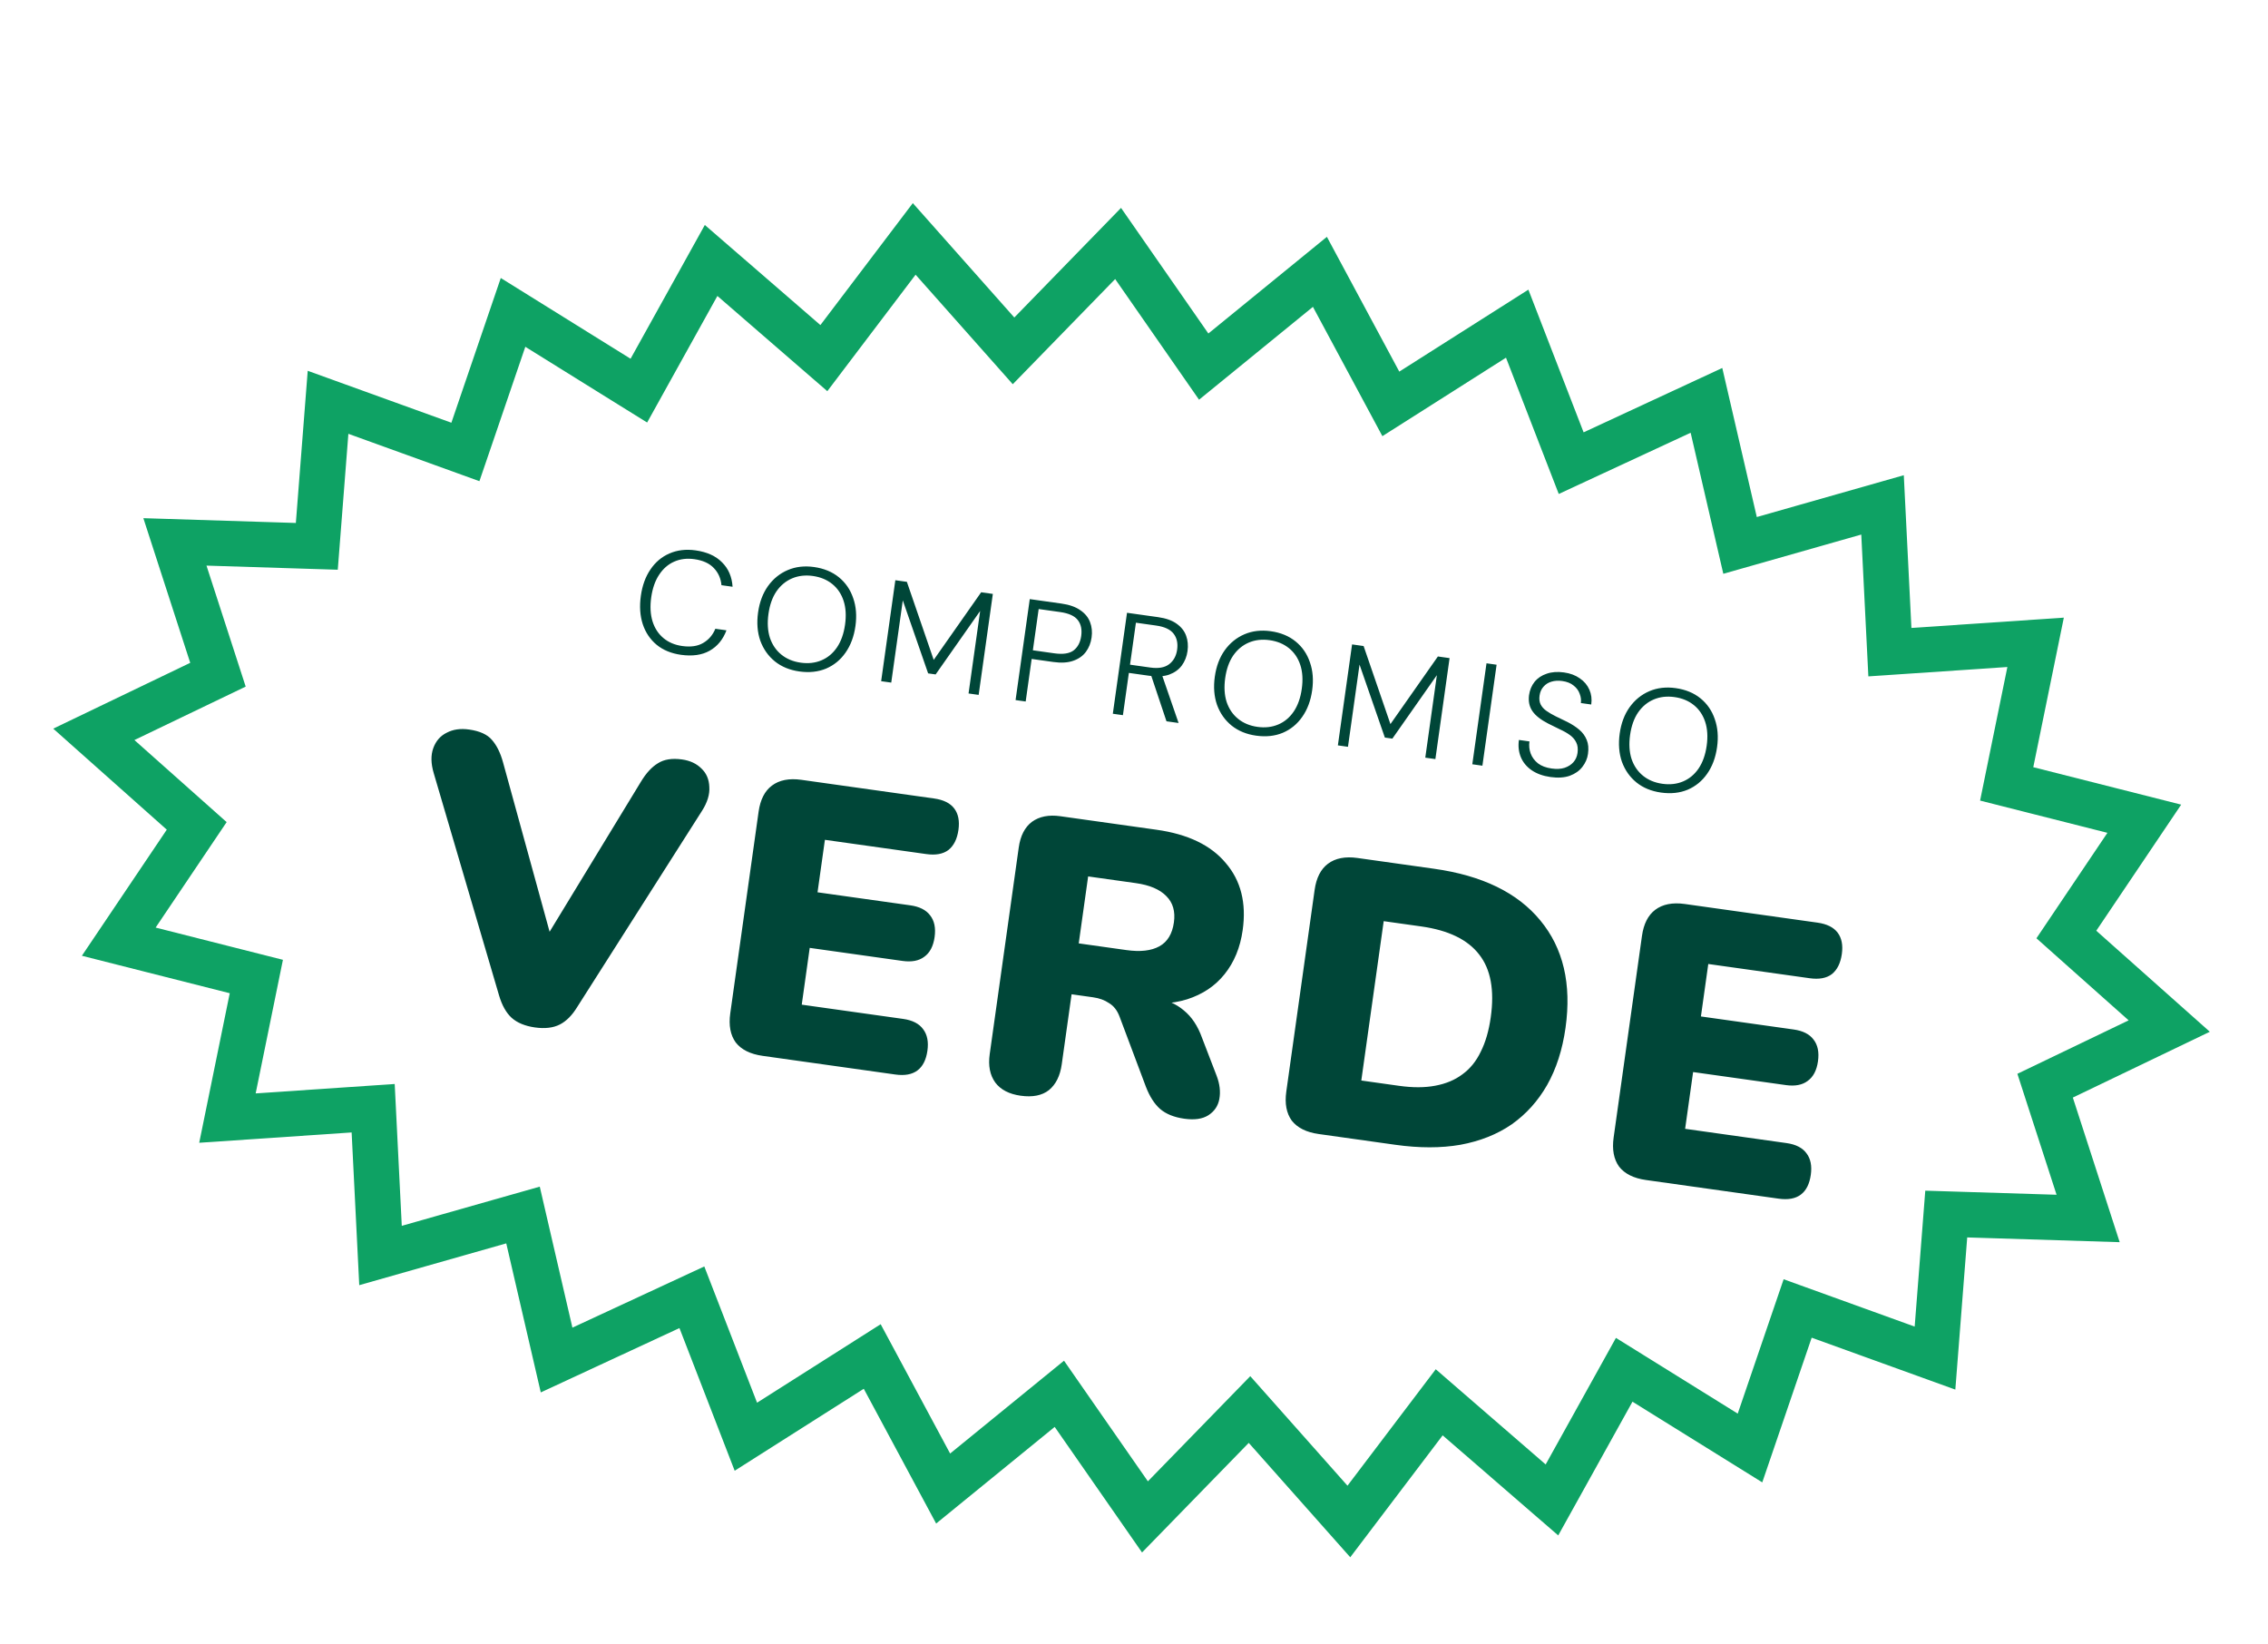 <svg width="218" height="158" viewBox="0 0 218 158" fill="none" xmlns="http://www.w3.org/2000/svg">
<g filter="url(#filter0_dd_5034_4005)">
<path d="M132.576 30.749L133.687 32.818L135.67 31.56L145.832 25.108L150.18 36.341L151.022 38.514L153.136 37.533L164.025 32.48L166.736 44.185L167.254 46.42L169.461 45.793L180.949 42.525L181.545 54.461L181.656 56.68L183.873 56.531L195.662 55.735L193.3 67.298L192.883 69.34L194.904 69.852L206.11 72.689L199.683 82.233L198.618 83.816L200.043 85.085L208.506 92.615L198.296 97.52L196.576 98.346L197.164 100.162L200.711 111.108L189.156 110.748L187.073 110.683L186.911 112.761L185.992 124.528L174.881 120.513L172.791 119.758L172.072 121.861L168.21 133.168L158.067 126.862L156.119 125.651L155.005 127.657L149.173 138.16L140.098 130.302L138.336 128.776L136.928 130.634L129.653 140.231L121.663 131.228L120.103 129.471L118.465 131.154L110.054 139.791L103.17 129.895L101.825 127.96L99.998 129.449L90.654 137.065L84.95 126.444L83.838 124.374L81.856 125.633L71.693 132.085L67.345 120.854L66.503 118.681L64.389 119.662L53.5 124.714L50.789 113.01L50.272 110.776L48.064 111.402L36.575 114.668L35.98 102.732L35.869 100.512L33.652 100.662L21.862 101.46L24.223 89.896L24.639 87.854L22.619 87.343L11.415 84.505L17.842 74.96L18.908 73.377L17.482 72.108L9.018 64.579L19.23 59.673L20.95 58.847L20.362 57.031L16.814 46.082L28.369 46.445L30.452 46.51L30.614 44.432L31.532 32.666L42.644 36.682L44.734 37.438L45.453 35.335L49.314 24.025L59.458 30.333L61.407 31.544L62.52 29.538L68.352 19.034L77.427 26.893L79.189 28.419L80.597 26.561L87.873 16.962L95.863 25.965L97.422 27.722L99.061 26.039L107.472 17.401L114.355 27.3L115.7 29.235L117.528 27.746L126.87 20.127L132.576 30.749Z" fill="white" stroke="#0EA264" stroke-width="4.367"/>
<path d="M65.453 56.935C64.519 56.803 63.74 56.482 63.114 55.97C62.49 55.449 62.046 54.788 61.781 53.987C61.518 53.177 61.457 52.273 61.597 51.275C61.737 50.277 62.045 49.429 62.52 48.733C62.996 48.027 63.605 47.514 64.348 47.194C65.101 46.866 65.939 46.767 66.863 46.897C67.954 47.051 68.8 47.433 69.402 48.046C70.015 48.65 70.353 49.433 70.415 50.394L69.348 50.244C69.288 49.594 69.045 49.047 68.618 48.6C68.191 48.144 67.567 47.859 66.745 47.743C66.033 47.643 65.386 47.722 64.803 47.979C64.22 48.236 63.736 48.659 63.352 49.245C62.97 49.823 62.717 50.547 62.595 51.415C62.473 52.284 62.516 53.053 62.723 53.724C62.932 54.384 63.281 54.919 63.77 55.327C64.259 55.735 64.86 55.989 65.572 56.089C66.394 56.205 67.068 56.106 67.592 55.793C68.126 55.482 68.515 55.028 68.759 54.431L69.827 54.581C69.495 55.467 68.955 56.122 68.208 56.544C67.471 56.959 66.553 57.089 65.453 56.935ZM76.833 58.534C75.909 58.404 75.125 58.082 74.481 57.567C73.838 57.043 73.371 56.379 73.079 55.575C72.797 54.762 72.726 53.857 72.867 52.859C73.006 51.87 73.322 51.028 73.815 50.334C74.319 49.632 74.952 49.118 75.714 48.792C76.477 48.465 77.32 48.367 78.244 48.497C79.196 48.631 79.993 48.959 80.636 49.483C81.279 50.007 81.736 50.675 82.009 51.486C82.292 52.289 82.364 53.185 82.225 54.174C82.084 55.172 81.767 56.023 81.272 56.726C80.788 57.422 80.165 57.933 79.403 58.259C78.642 58.576 77.785 58.668 76.833 58.534ZM76.966 57.69C77.696 57.793 78.362 57.717 78.963 57.462C79.565 57.207 80.061 56.792 80.453 56.215C80.847 55.63 81.104 54.903 81.226 54.034C81.349 53.165 81.301 52.4 81.083 51.737C80.865 51.075 80.502 50.539 79.994 50.128C79.486 49.718 78.867 49.461 78.137 49.358C77.407 49.256 76.741 49.332 76.14 49.587C75.539 49.841 75.037 50.256 74.636 50.831C74.244 51.408 73.987 52.13 73.865 52.999C73.743 53.868 73.79 54.638 74.007 55.309C74.234 55.973 74.601 56.51 75.109 56.92C75.617 57.331 76.236 57.588 76.966 57.69ZM84.696 59.469L86.06 49.765L87.169 49.921L89.748 57.423L94.309 50.924L95.432 51.082L94.068 60.787L93.097 60.65L94.212 52.72L89.933 58.82L89.212 58.719L86.777 51.703L85.666 59.606L84.696 59.469ZM97.617 61.285L98.981 51.581L102.031 52.01C102.78 52.115 103.382 52.327 103.836 52.645C104.292 52.954 104.606 53.337 104.777 53.795C104.95 54.243 104.999 54.736 104.923 55.272C104.849 55.799 104.667 56.258 104.376 56.651C104.085 57.044 103.677 57.33 103.152 57.511C102.637 57.693 102 57.731 101.242 57.624L99.162 57.332L98.588 61.422L97.617 61.285ZM99.279 56.5L101.345 56.791C102.177 56.907 102.793 56.815 103.194 56.513C103.596 56.202 103.839 55.742 103.925 55.131C104.013 54.503 103.906 53.993 103.603 53.602C103.301 53.201 102.734 52.942 101.902 52.825L99.837 52.535L99.279 56.5ZM106.964 62.599L108.328 52.895L111.323 53.315C112.072 53.421 112.664 53.631 113.1 53.947C113.546 54.264 113.85 54.651 114.012 55.107C114.175 55.554 114.219 56.046 114.144 56.582C114.071 57.099 113.889 57.559 113.597 57.961C113.306 58.354 112.902 58.646 112.385 58.837C111.869 59.019 111.228 59.056 110.461 58.948L108.506 58.673L107.935 62.736L106.964 62.599ZM112.122 63.324L110.559 58.651L111.668 58.807L113.286 63.488L112.122 63.324ZM108.617 57.883L110.572 58.158C111.357 58.268 111.962 58.16 112.385 57.833C112.807 57.506 113.061 57.042 113.146 56.441C113.233 55.822 113.121 55.312 112.81 54.91C112.5 54.499 111.938 54.236 111.125 54.122L109.184 53.849L108.617 57.883ZM120.734 64.704C119.81 64.574 119.026 64.252 118.382 63.737C117.739 63.213 117.272 62.549 116.98 61.745C116.698 60.932 116.627 60.027 116.768 59.029C116.907 58.04 117.223 57.198 117.716 56.504C118.22 55.802 118.853 55.288 119.615 54.961C120.378 54.635 121.221 54.537 122.145 54.667C123.097 54.8 123.894 55.129 124.537 55.653C125.18 56.177 125.637 56.844 125.91 57.656C126.193 58.459 126.265 59.355 126.126 60.344C125.985 61.342 125.668 62.193 125.173 62.896C124.689 63.592 124.066 64.103 123.304 64.429C122.543 64.746 121.686 64.838 120.734 64.704ZM120.867 63.86C121.597 63.963 122.263 63.887 122.864 63.632C123.466 63.377 123.962 62.962 124.354 62.385C124.748 61.8 125.005 61.072 125.127 60.204C125.25 59.335 125.202 58.569 124.984 57.907C124.766 57.245 124.403 56.709 123.895 56.298C123.387 55.887 122.768 55.631 122.038 55.528C121.308 55.425 120.642 55.502 120.041 55.756C119.44 56.011 118.938 56.426 118.537 57.001C118.145 57.578 117.888 58.3 117.766 59.169C117.644 60.038 117.691 60.808 117.908 61.479C118.135 62.143 118.502 62.68 119.01 63.09C119.518 63.501 120.137 63.758 120.867 63.86ZM128.597 65.639L129.961 55.935L131.07 56.091L133.649 63.593L138.21 57.094L139.333 57.252L137.969 66.957L136.998 66.82L138.113 58.89L133.834 64.99L133.113 64.889L130.678 57.873L129.567 65.776L128.597 65.639ZM141.518 67.455L142.882 57.751L143.853 57.887L142.489 67.592L141.518 67.455ZM149.031 68.681C148.319 68.581 147.718 68.364 147.228 68.032C146.747 67.7 146.4 67.284 146.188 66.783C145.976 66.272 145.913 65.717 145.998 65.116L147.01 65.258C146.953 65.665 146.992 66.052 147.129 66.42C147.266 66.788 147.5 67.104 147.83 67.367C148.162 67.621 148.601 67.786 149.146 67.863C149.627 67.93 150.04 67.908 150.385 67.797C150.741 67.677 151.026 67.496 151.239 67.252C151.453 67.009 151.583 66.716 151.631 66.374C151.688 65.968 151.647 65.627 151.506 65.353C151.375 65.08 151.172 64.844 150.899 64.645C150.625 64.447 150.307 64.265 149.943 64.101C149.59 63.929 149.216 63.745 148.819 63.547C148.107 63.183 147.602 62.787 147.304 62.359C147.006 61.931 146.894 61.42 146.968 60.827C147.039 60.319 147.218 59.887 147.504 59.531C147.8 59.167 148.19 58.907 148.674 58.748C149.159 58.581 149.712 58.541 150.331 58.628C150.932 58.712 151.437 58.901 151.849 59.195C152.27 59.48 152.577 59.844 152.77 60.285C152.963 60.718 153.024 61.193 152.951 61.711L151.953 61.57C151.995 61.275 151.956 60.977 151.838 60.678C151.731 60.37 151.537 60.107 151.256 59.889C150.986 59.663 150.621 59.517 150.158 59.452C149.779 59.399 149.432 59.421 149.117 59.518C148.812 59.607 148.559 59.769 148.356 60.004C148.155 60.231 148.03 60.515 147.982 60.857C147.935 61.189 147.971 61.472 148.089 61.706C148.207 61.939 148.39 62.144 148.638 62.32C148.887 62.497 149.183 62.67 149.527 62.841C149.871 63.002 150.255 63.188 150.678 63.399C151.109 63.619 151.484 63.865 151.804 64.137C152.124 64.408 152.361 64.733 152.515 65.113C152.671 65.484 152.711 65.932 152.637 66.459C152.574 66.912 152.392 67.329 152.094 67.712C151.805 68.086 151.403 68.369 150.886 68.56C150.37 68.742 149.752 68.782 149.031 68.681ZM159.653 70.174C158.729 70.044 157.945 69.722 157.301 69.207C156.658 68.683 156.191 68.019 155.898 67.214C155.617 66.402 155.546 65.497 155.686 64.498C155.825 63.509 156.141 62.668 156.635 61.974C157.139 61.272 157.772 60.758 158.534 60.431C159.296 60.105 160.139 60.006 161.064 60.136C162.016 60.27 162.813 60.599 163.456 61.123C164.098 61.647 164.556 62.314 164.828 63.125C165.111 63.928 165.183 64.825 165.044 65.814C164.904 66.812 164.587 67.662 164.092 68.366C163.608 69.061 162.985 69.572 162.222 69.899C161.461 70.216 160.605 70.308 159.653 70.174ZM159.786 69.33C160.516 69.433 161.182 69.356 161.783 69.102C162.384 68.847 162.881 68.431 163.273 67.855C163.666 67.269 163.924 66.542 164.046 65.673C164.168 64.805 164.12 64.039 163.902 63.377C163.684 62.715 163.321 62.178 162.814 61.768C162.306 61.357 161.687 61.1 160.957 60.998C160.227 60.895 159.561 60.971 158.96 61.226C158.358 61.481 157.857 61.896 157.456 62.471C157.064 63.047 156.807 63.77 156.684 64.639C156.562 65.507 156.61 66.278 156.826 66.949C157.054 67.612 157.421 68.149 157.929 68.56C158.437 68.971 159.056 69.227 159.786 69.33Z" fill="#004638"/>
<path d="M51.422 92.749C50.469 92.615 49.719 92.305 49.173 91.819C48.653 91.337 48.254 90.629 47.976 89.694L41.693 68.32C41.415 67.385 41.401 66.577 41.65 65.896C41.899 65.215 42.326 64.725 42.931 64.426C43.539 64.102 44.258 63.998 45.085 64.115C46.114 64.259 46.847 64.593 47.286 65.115C47.749 65.64 48.107 66.369 48.36 67.3L53.54 86.14L51.433 85.844L61.611 69.124C62.111 68.298 62.654 67.71 63.241 67.357C63.831 66.98 64.603 66.858 65.556 66.992C66.334 67.101 66.958 67.394 67.428 67.869C67.902 68.319 68.153 68.904 68.179 69.624C68.231 70.348 67.995 71.121 67.47 71.942L55.502 90.752C55.002 91.577 54.435 92.15 53.802 92.47C53.169 92.79 52.375 92.883 51.422 92.749ZM73.302 95.479C72.123 95.313 71.262 94.885 70.72 94.195C70.206 93.483 70.03 92.55 70.192 91.397L72.916 72.017C73.078 70.863 73.502 70.027 74.189 69.51C74.904 68.971 75.852 68.784 77.031 68.95L89.787 70.743C90.69 70.87 91.336 71.191 91.724 71.706C92.112 72.221 92.246 72.905 92.126 73.757C92.003 74.636 91.682 75.281 91.163 75.694C90.648 76.082 89.939 76.213 89.036 76.086L79.29 74.716L78.581 79.759L87.5 81.012C88.378 81.136 89.011 81.455 89.399 81.97C89.812 82.488 89.957 83.187 89.834 84.065C89.71 84.943 89.378 85.574 88.838 85.959C88.323 86.347 87.627 86.479 86.749 86.356L77.83 85.102L77.064 90.559L86.81 91.928C87.713 92.055 88.357 92.389 88.741 92.929C89.129 93.444 89.263 94.128 89.144 94.981C89.02 95.859 88.701 96.492 88.186 96.88C87.671 97.268 86.962 97.399 86.059 97.272L73.302 95.479ZM98.1 99.31C96.996 99.154 96.186 98.734 95.668 98.047C95.154 97.335 94.975 96.427 95.13 95.323L97.922 75.455C98.081 74.326 98.504 73.503 99.19 72.985C99.902 72.471 100.81 72.292 101.914 72.447L111.171 73.748C114.181 74.171 116.398 75.237 117.82 76.947C119.272 78.634 119.814 80.783 119.447 83.392C119.211 85.072 118.628 86.487 117.7 87.636C116.799 88.763 115.599 89.566 114.099 90.046C112.628 90.504 110.876 90.591 108.844 90.305L109.24 89.67L111.046 89.924C112.125 90.076 113.041 90.473 113.795 91.116C114.552 91.734 115.133 92.609 115.537 93.74L116.942 97.391C117.242 98.175 117.329 98.917 117.205 99.615C117.085 100.289 116.73 100.815 116.14 101.193C115.578 101.548 114.808 101.658 113.83 101.52C112.851 101.383 112.077 101.069 111.506 100.58C110.96 100.094 110.509 99.391 110.152 98.471L107.611 91.705C107.388 91.111 107.052 90.68 106.603 90.412C106.183 90.123 105.672 89.936 105.07 89.852L103.001 89.561L102.054 96.296C101.899 97.4 101.489 98.225 100.824 98.771C100.162 99.292 99.254 99.472 98.1 99.31ZM103.688 84.669L108.279 85.314C109.609 85.501 110.662 85.38 111.438 84.952C112.215 84.524 112.68 83.758 112.835 82.654C112.984 81.601 112.743 80.761 112.115 80.135C111.49 79.485 110.513 79.066 109.183 78.879L104.592 78.234L103.688 84.669ZM126.749 102.991C125.57 102.825 124.709 102.397 124.166 101.707C123.652 100.995 123.476 100.062 123.639 98.908L126.362 79.528C126.524 78.374 126.949 77.539 127.636 77.021C128.351 76.482 129.298 76.296 130.477 76.461L137.853 77.498C142.469 78.147 145.869 79.801 148.053 82.462C150.262 85.126 151.071 88.565 150.479 92.78C150.183 94.887 149.592 96.723 148.707 98.287C147.826 99.826 146.689 101.086 145.298 102.067C143.91 103.023 142.27 103.675 140.38 104.024C138.517 104.35 136.432 104.351 134.124 104.027L126.749 102.991ZM130.848 97.849L134.461 98.357C135.79 98.544 136.955 98.541 137.954 98.349C138.978 98.16 139.848 97.796 140.563 97.257C141.303 96.722 141.891 95.999 142.326 95.088C142.786 94.18 143.108 93.074 143.291 91.77C143.658 89.161 143.288 87.151 142.181 85.743C141.078 84.308 139.222 83.408 136.613 83.041L133.001 82.534L130.848 97.849ZM158.213 107.412C157.033 107.247 156.173 106.819 155.63 106.129C155.116 105.417 154.94 104.484 155.102 103.33L157.826 83.95C157.988 82.796 158.413 81.961 159.099 81.443C159.815 80.904 160.762 80.718 161.941 80.883L174.698 82.676C175.601 82.803 176.246 83.124 176.634 83.639C177.023 84.154 177.157 84.838 177.037 85.691C176.913 86.569 176.592 87.215 176.074 87.628C175.559 88.016 174.85 88.146 173.947 88.019L164.2 86.65L163.492 91.692L172.41 92.946C173.288 93.069 173.921 93.388 174.309 93.903C174.722 94.422 174.867 95.12 174.744 95.998C174.621 96.876 174.289 97.507 173.749 97.892C173.234 98.28 172.537 98.412 171.659 98.289L162.741 97.036L161.974 102.492L171.72 103.862C172.623 103.989 173.267 104.322 173.652 104.862C174.04 105.377 174.174 106.061 174.054 106.914C173.931 107.792 173.611 108.425 173.096 108.814C172.581 109.202 171.872 109.332 170.969 109.205L158.213 107.412Z" fill="#004638"/>
</g>
<defs>
<filter id="filter0_dd_5034_4005" x="0.117" y="12.524" width="217.291" height="140.147" filterUnits="userSpaceOnUse" color-interpolation-filters="sRGB">
<feFlood flood-opacity="0" result="BackgroundImageFix"/>
<feColorMatrix in="SourceAlpha" type="matrix" values="0 0 0 0 0 0 0 0 0 0 0 0 0 0 0 0 0 0 127 0" result="hardAlpha"/>
<feMorphology radius="1" operator="erode" in="SourceAlpha" result="effect1_dropShadow_5034_4005"/>
<feOffset dy="2"/>
<feGaussianBlur stdDeviation="2"/>
<feColorMatrix type="matrix" values="0 0 0 0 0 0 0 0 0 0 0 0 0 0 0 0 0 0 0.06 0"/>
<feBlend mode="normal" in2="BackgroundImageFix" result="effect1_dropShadow_5034_4005"/>
<feColorMatrix in="SourceAlpha" type="matrix" values="0 0 0 0 0 0 0 0 0 0 0 0 0 0 0 0 0 0 127 0" result="hardAlpha"/>
<feMorphology radius="1" operator="erode" in="SourceAlpha" result="effect2_dropShadow_5034_4005"/>
<feOffset dy="4"/>
<feGaussianBlur stdDeviation="3"/>
<feColorMatrix type="matrix" values="0 0 0 0 0 0 0 0 0 0 0 0 0 0 0 0 0 0 0.1 0"/>
<feBlend mode="normal" in2="effect1_dropShadow_5034_4005" result="effect2_dropShadow_5034_4005"/>
<feBlend mode="normal" in="SourceGraphic" in2="effect2_dropShadow_5034_4005" result="shape"/>
</filter>
</defs>
</svg>
